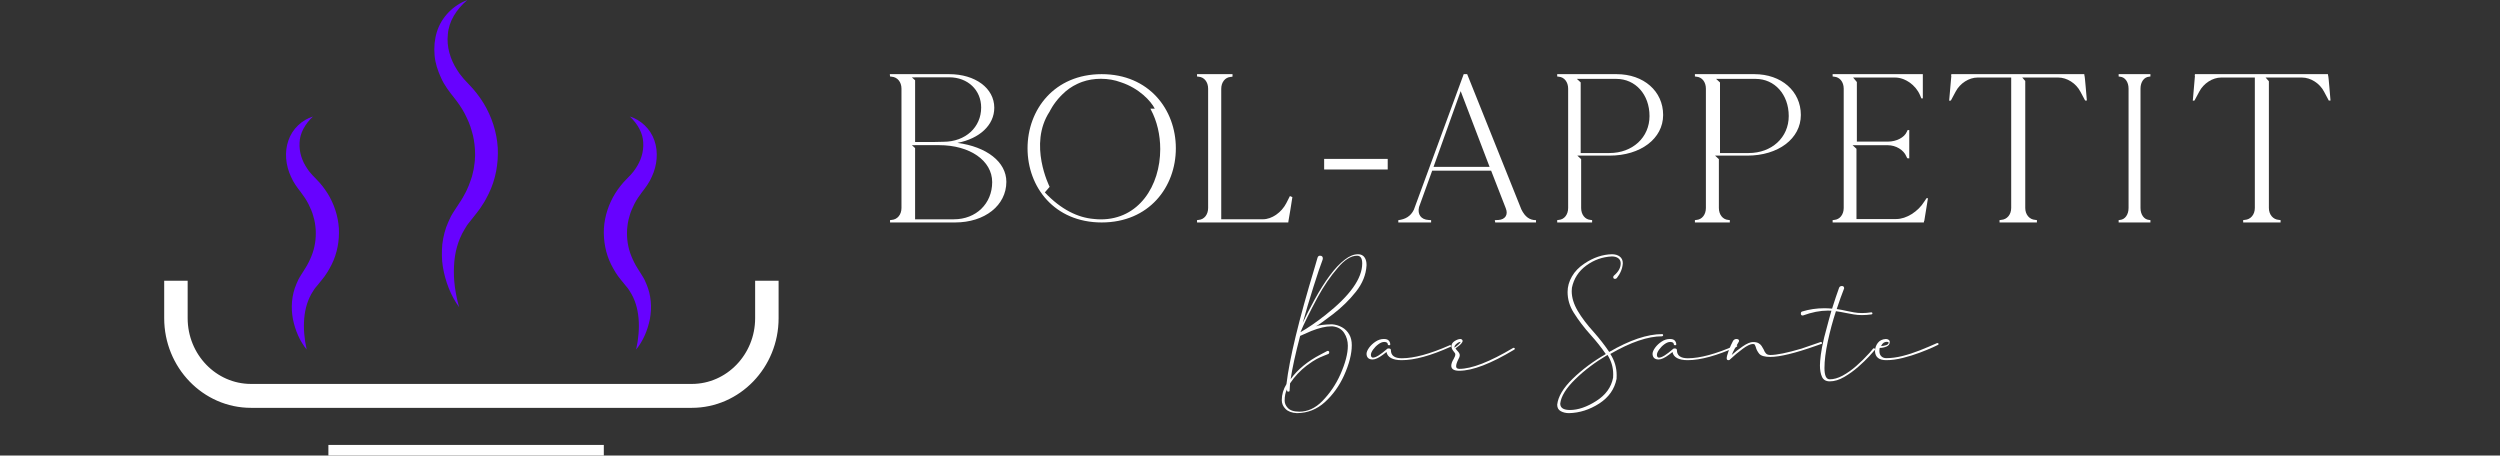 <?xml version="1.0" encoding="UTF-8"?>
<svg width="236px" height="43px" viewBox="0 0 236 43" version="1.1" xmlns="http://www.w3.org/2000/svg" xmlns:xlink="http://www.w3.org/1999/xlink">
    <rect x="0" y="0" width="236" height="43" fill="#333333" stroke="none"/>
    <title>192x192@1x</title>
    <g id="192x192" stroke="none" stroke-width="1" fill="none" fill-rule="evenodd">
        <g id="bol" transform="translate(16, 0)">
            <path d="M49.304,38 L7.696,38 C3.452,38 0,34.429 0,30.039 L0,27 L1.215,27 L1.215,30.039 C1.215,33.735 4.122,36.743 7.696,36.743 L49.304,36.743 C52.878,36.743 55.785,33.735 55.785,30.039 L55.785,27 L57,27 L57,30.039 C57,34.429 53.548,38 49.304,38" id="Fill-73" stroke="#FFFFFF" fill="#FFFFFF"></path>
            <path d="M25.806,25.193 C25.69,24.498 25.695,23.781 25.753,23.059 C25.844,22.341 26.017,21.615 26.328,20.938 L26.565,20.43 C26.648,20.262 26.758,20.11 26.854,19.949 L27.411,19.092 C27.591,18.843 27.729,18.573 27.874,18.309 C28.034,18.051 28.131,17.767 28.257,17.497 C28.374,17.224 28.451,16.938 28.553,16.662 C28.611,16.375 28.707,16.095 28.739,15.805 C28.782,15.516 28.832,15.229 28.835,14.938 C28.865,14.648 28.841,14.357 28.833,14.067 C28.791,13.487 28.705,12.906 28.526,12.345 C28.378,11.775 28.128,11.233 27.857,10.703 C27.576,10.175 27.231,9.678 26.852,9.204 C26.412,8.656 25.936,8.033 25.637,7.353 C25.326,6.676 25.082,5.958 25.024,5.211 C24.959,4.468 25.022,3.715 25.241,3.01 C25.68,1.586 26.827,0.475 28.121,0 C27.073,0.884 26.371,2.023 26.278,3.228 C26.143,4.419 26.505,5.595 27.141,6.588 C27.224,6.712 27.299,6.838 27.386,6.958 L27.665,7.307 C27.751,7.427 27.862,7.532 27.962,7.642 L28.284,7.987 C28.802,8.516 29.254,9.106 29.646,9.735 C30.415,10.999 30.894,12.452 30.988,13.942 C31.063,15.429 30.791,16.948 30.135,18.279 C29.961,18.606 29.811,18.945 29.601,19.248 C29.407,19.561 29.203,19.866 28.967,20.146 L28.353,20.926 C28.264,21.043 28.159,21.153 28.08,21.277 L27.849,21.656 C27.231,22.669 26.908,23.874 26.859,25.135 C26.79,26.398 26.978,27.706 27.34,29 C26.542,27.891 26.039,26.578 25.806,25.193 Z" id="Fill-69" fill="#6702FF"></path>
            <path d="M12.95,33 C12.288,32.183 11.867,31.186 11.651,30.12 C11.45,29.053 11.519,27.872 11.987,26.791 L12.167,26.389 C12.231,26.257 12.314,26.136 12.388,26.008 L12.803,25.348 C13.047,24.97 13.241,24.574 13.402,24.173 C13.73,23.371 13.847,22.524 13.803,21.687 C13.773,21.269 13.713,20.848 13.585,20.442 C13.482,20.027 13.303,19.633 13.111,19.244 C12.912,18.857 12.665,18.492 12.395,18.139 C12.062,17.714 11.691,17.214 11.466,16.677 C10.971,15.617 10.838,14.357 11.226,13.255 C11.603,12.146 12.529,11.308 13.541,11 C12.779,11.724 12.304,12.591 12.278,13.477 C12.23,14.352 12.507,15.19 12.992,15.899 C13.055,15.987 13.112,16.077 13.176,16.163 L13.386,16.412 C13.45,16.497 13.532,16.572 13.607,16.651 L13.849,16.903 C14.259,17.31 14.616,17.77 14.926,18.26 C15.537,19.246 15.916,20.388 15.991,21.56 C16.049,22.731 15.83,23.927 15.309,24.968 C15.048,25.485 14.751,25.984 14.383,26.419 L13.91,27.001 C13.843,27.084 13.765,27.162 13.705,27.251 L13.531,27.521 C12.586,28.975 12.506,31.008 12.95,33" id="Fill-70" fill="#6702FF"></path>
            <path d="M44.05,33 C44.494,31.008 44.414,28.975 43.469,27.521 L43.295,27.251 C43.235,27.162 43.157,27.084 43.09,27.001 L42.617,26.419 C42.249,25.984 41.952,25.485 41.691,24.968 C41.17,23.927 40.951,22.731 41.009,21.56 C41.084,20.388 41.463,19.246 42.074,18.26 C42.384,17.77 42.741,17.31 43.151,16.902 L43.393,16.651 C43.468,16.572 43.55,16.497 43.614,16.412 L43.824,16.163 C43.888,16.077 43.945,15.987 44.008,15.899 C44.493,15.19 44.77,14.352 44.722,13.477 C44.696,12.591 44.221,11.724 43.459,11 C44.471,11.308 45.397,12.146 45.774,13.255 C46.162,14.357 46.029,15.617 45.534,16.677 C45.309,17.214 44.938,17.714 44.605,18.139 C44.335,18.492 44.088,18.857 43.889,19.244 C43.697,19.633 43.518,20.027 43.415,20.442 C43.287,20.848 43.227,21.269 43.197,21.687 C43.153,22.524 43.27,23.371 43.598,24.173 C43.759,24.574 43.953,24.97 44.197,25.348 L44.612,26.008 C44.686,26.136 44.769,26.257 44.833,26.389 L45.013,26.791 C45.481,27.872 45.55,29.053 45.349,30.12 C45.133,31.186 44.712,32.183 44.05,33" id="Fill-71" fill="#6702FF"></path>
            <polygon id="Fill-74" fill="#FFFFFF" points="15 44 41 44 41 42 15 42"></polygon>
        </g>
        <g id="bol-appetit" transform="translate(84, 7)" fill="#FFFFFF">
            <path d="M6.044,13.702 L2.385,13.702 L2.385,6.978 L2.081,6.705 L2.385,6.705 L2.385,6.702 L4.644,6.702 C7.564,6.702 9.662,8.168 9.662,10.193 C9.662,12.219 8.142,13.702 6.044,13.702 L6.044,13.702 Z M2.386,0.304 L2.386,0.298 L5.614,0.298 C7.358,0.298 8.622,1.504 8.622,3.151 C8.622,4.998 7.159,6.384 5.054,6.384 L4.168,6.404 L2.386,6.404 L2.386,0.577 L2.081,0.304 L2.386,0.304 Z M6.381,6.488 C8.46,6.086 9.86,4.82 9.86,3.173 C9.86,1.324 8.062,0 5.601,0 L0,0 L0.02,0.22 L0.181,0.241 C0.719,0.282 1.099,0.743 1.099,1.365 L1.099,12.635 C1.099,13.257 0.719,13.718 0.181,13.759 L0.02,13.777 L0.02,14 L6.162,14 C8.96,14 11,12.391 11,10.163 C11,8.276 9.12,6.849 6.381,6.488 L6.381,6.488 Z" id="Fill-56"></path>
            <path d="M19.926,13.708 C19.704,13.708 19.488,13.697 19.277,13.671 C19.265,13.668 19.257,13.668 19.245,13.668 C17.769,13.544 16.17,12.796 14.633,11.164 L15.086,10.637 C15.086,10.637 13.046,6.628 15.086,3.531 C15.086,3.531 15.416,2.812 16.132,2.066 C16.176,2.02 16.223,1.974 16.269,1.928 C16.682,1.511 17.164,1.166 17.708,0.915 C17.781,0.878 17.854,0.846 17.93,0.817 C18.006,0.783 18.082,0.754 18.161,0.728 C18.698,0.538 19.286,0.438 19.926,0.438 C20.604,0.438 21.227,0.55 21.791,0.76 C21.797,0.763 21.805,0.766 21.811,0.766 C23.53,1.33 24.647,2.538 25.012,3.261 L24.603,3.261 C24.603,3.261 24.614,3.284 24.632,3.33 C24.635,3.333 24.638,3.336 24.638,3.341 C25.222,4.429 25.526,5.727 25.526,7.074 C25.526,10.54 23.507,13.708 19.926,13.708 M19.999,0 C15.533,0 13,3.341 13,7 C13,10.659 15.533,14 19.999,14 C24.467,14 27,10.659 27,7 C27,3.341 24.467,0 19.999,0" id="Fill-57"></path>
            <path d="M37.768,11.508 L37.42,12.192 C36.973,13.055 36.065,13.698 35.231,13.698 L31.285,13.698 L31.285,1.386 C31.285,0.763 31.653,0.299 32.173,0.261 L32.329,0.241 L32.349,0.22 L32.349,0 L29,0 L29,0.22 L29.156,0.241 C29.679,0.282 30.047,0.743 30.047,1.365 L30.047,12.635 C30.047,13.257 29.679,13.718 29.156,13.759 L29,13.777 L29,14 L37.613,14 L37.632,13.859 C37.748,13.196 37.904,12.271 38,11.607 C37.921,11.569 37.768,11.508 37.768,11.508" id="Fill-58"></path>
            <path d="M51.326,8.75 L53.888,1.604 L56.616,8.75 L51.326,8.75 Z M59.615,12.763 L54.501,0 L54.174,0 L49.468,12.801 C49.162,13.429 48.652,13.704 48,13.782 L48,14 L51.097,14 L51.097,13.782 L50.853,13.765 C50.141,13.725 49.793,13.234 49.957,12.545 L51.199,9.11 L56.762,9.11 L58.147,12.666 C58.394,13.274 58.087,13.725 57.456,13.765 L57.11,13.782 L57.149,14 L61,14 L61,13.782 C60.389,13.782 59.961,13.469 59.615,12.763 L59.615,12.763 Z" id="Fill-59"></path>
            <path d="M67.928,7.447 L65.217,7.447 L65.217,0.779 L64.857,0.447 L68.579,0.447 C70.388,0.447 71.714,1.921 71.714,3.956 C71.714,5.969 70.119,7.447 67.928,7.447 M68.612,0 L63,0 L63,0.22 L63.151,0.241 C63.669,0.282 64.033,0.743 64.033,1.365 L64.033,12.635 C64.033,13.257 63.669,13.718 63.151,13.759 L63,13.777 L63,14 L66.296,14 L66.296,13.777 L66.142,13.759 C65.624,13.718 65.26,13.257 65.26,12.635 L65.26,8.026 L64.901,7.691 L67.943,7.691 C70.875,7.691 73,6.086 73,3.854 C73,1.606 71.16,0 68.612,0" id="Fill-60"></path>
            <path d="M81.074,7.447 L78.368,7.447 L78.368,0.785 L78,0.447 L81.728,0.447 C83.532,0.447 84.857,1.921 84.857,3.956 C84.857,5.969 83.263,7.447 81.074,7.447 M81.613,0 L76,0 L76,0.22 L76.154,0.241 C76.672,0.282 77.036,0.743 77.036,1.365 L77.036,12.635 C77.036,13.257 76.672,13.718 76.154,13.759 L76,13.777 L76,14 L79.295,14 L79.295,13.777 L79.141,13.759 C78.626,13.718 78.262,13.257 78.262,12.635 L78.262,8.026 L77.904,7.691 L80.941,7.691 C83.872,7.691 86,6.086 86,3.854 C86,1.606 84.161,0 81.613,0" id="Fill-61"></path>
            <path d="M97.864,11.71 L97.651,12.03 C97.067,12.975 95.962,13.677 95.012,13.677 L91.251,13.677 L91.251,7.046 L90.885,6.708 L94.199,6.708 C94.973,6.708 95.71,7.151 95.962,7.774 L96.041,7.935 L96.234,7.953 L96.234,5.281 L96.078,5.281 L96.002,5.443 C95.769,5.986 95.012,6.367 94.236,6.367 L91.288,6.367 L91.288,0.743 L90.933,0.32 L94.896,0.32 C95.846,0.32 96.835,1.025 97.243,1.967 L97.379,2.29 L97.515,2.29 L97.515,0 L89,0 L89,0.22 L89.156,0.241 C89.677,0.282 90.046,0.743 90.046,1.365 L90.046,12.635 C90.046,13.257 89.677,13.718 89.156,13.759 L89,13.78 L89,14 L97.612,14 L97.631,13.859 L97.651,13.859 C97.748,13.237 97.901,12.333 98,11.71 L97.864,11.71 Z" id="Fill-62"></path>
            <path d="M112.773,0.141 L112.755,0 L100.206,0 L100.185,0.159 L100.206,0.159 C100.143,0.843 100.063,1.826 100,2.51 L100.164,2.489 L100.614,1.647 C101.02,0.863 101.879,0.32 102.675,0.32 L105.857,0.32 L105.857,12.632 C105.857,13.254 105.47,13.718 104.918,13.756 L104.757,13.777 L104.757,14 L108.285,14 L108.285,13.777 L108.121,13.756 C107.572,13.718 107.184,13.254 107.184,12.632 L107.184,0.643 L106.898,0.317 L107.184,0.32 L110.307,0.32 C111.121,0.32 111.98,0.863 112.386,1.647 L112.836,2.489 L113,2.489 C112.979,2.328 112.815,0.141 112.773,0.141" id="Fill-63"></path>
            <path d="M118.863,0.241 L119,0.22 L119,0 L116,0 L116,0.22 L116.137,0.241 C116.606,0.282 116.936,0.743 116.936,1.365 L116.936,12.635 C116.936,13.257 116.606,13.718 116.137,13.759 L116,13.777 L116,14 L119,14 L119,13.777 L118.863,13.759 C118.394,13.718 118.064,13.257 118.064,12.635 L118.064,1.365 C118.064,0.743 118.394,0.282 118.863,0.241" id="Fill-64"></path>
            <path d="M135.776,0.141 L135.755,0 L123.203,0 L123.182,0.159 L123.203,0.159 C123.143,0.843 123.06,1.826 123,2.51 L123.161,2.489 L123.612,1.647 C124.02,0.863 124.876,0.32 125.673,0.32 L128.856,0.32 L128.856,12.632 C128.856,13.254 128.468,13.718 127.919,13.756 L127.755,13.777 L127.755,14 L131.287,14 L131.287,13.777 L131.123,13.756 C130.571,13.718 130.183,13.254 130.183,12.632 L130.183,0.672 L129.873,0.32 L133.306,0.32 C134.124,0.32 134.98,0.863 135.388,1.647 L135.836,2.489 L136,2.489 C135.979,2.328 135.818,0.141 135.776,0.141" id="Fill-65"></path>
            <polygon id="Fill-66" points="41 9 47 9 47 8 41 8"></polygon>
        </g>
        <g id="bat-sante" transform="translate(121, 24)" fill="#FFFFFF">
            <path d="M1.763,7.361 C2.478,6.954 3.271,6.408 4.141,5.722 C6.442,3.907 7.593,2.29 7.593,0.871 C7.593,0.383 7.432,0.139 7.11,0.139 C6.532,0.139 5.918,0.528 5.268,1.306 C4.595,2.083 3.968,3 3.39,4.056 C2.621,5.488 2.079,6.589 1.763,7.361 M1.662,14.861 C2.445,14.861 3.163,14.532 3.815,13.874 C4.538,13.135 5.113,12.288 5.537,11.331 C6.004,10.276 6.237,9.379 6.237,8.64 C6.237,8.193 6.121,7.79 5.888,7.43 C5.654,7.07 5.289,6.861 4.793,6.806 L4.658,6.806 C4.162,6.806 3.54,6.951 2.792,7.243 L1.733,7.709 C1.29,9.391 0.992,10.751 0.836,11.788 C1.512,10.863 2.457,10.087 3.672,9.46 L4.308,9.124 C4.422,9.124 4.479,9.165 4.479,9.245 C4.479,9.351 4.437,9.413 4.353,9.432 C4.227,9.488 4.111,9.534 4.003,9.571 C3.758,9.665 3.52,9.772 3.29,9.893 C3.06,10.014 2.747,10.22 2.353,10.512 C1.742,10.978 1.219,11.536 0.782,12.188 L0.738,12.868 C0.738,12.937 0.702,12.971 0.63,12.971 C0.612,12.971 0.585,12.968 0.549,12.961 C0.513,12.955 0.495,12.905 0.495,12.812 L0.495,12.747 C0.346,13.033 0.271,13.39 0.271,13.818 C0.271,14.066 0.367,14.293 0.558,14.498 C0.774,14.74 1.141,14.861 1.662,14.861 M1.427,15 C0.951,14.975 0.594,14.844 0.357,14.607 C0.119,14.37 0,14.092 0,13.771 C0,13.248 0.147,12.743 0.442,12.257 C0.725,9.861 1.61,6.204 3.097,1.284 L3.368,0.351 C3.404,0.209 3.482,0.138 3.603,0.138 C3.783,0.138 3.874,0.222 3.874,0.388 C3.874,0.443 3.862,0.502 3.838,0.563 C3.663,1.007 3.383,1.836 2.998,3.052 C2.612,4.269 2.272,5.412 1.977,6.484 C2.26,5.862 2.637,5.123 3.106,4.267 C3.575,3.411 4.05,2.66 4.528,2.014 C5.007,1.367 5.481,0.865 5.95,0.508 C6.384,0.169 6.802,0 7.205,0 C7.488,0 7.699,0.111 7.837,0.332 C7.946,0.511 8,0.73 8,0.988 L8,1.062 C7.952,1.936 7.616,2.765 6.993,3.547 C6.37,4.329 5.65,5.032 4.835,5.657 C4.019,6.282 3.482,6.665 3.223,6.807 C3.47,6.696 3.976,6.632 4.74,6.613 C5.077,6.638 5.393,6.732 5.688,6.895 C5.983,7.058 6.215,7.294 6.384,7.601 C6.534,7.873 6.609,8.199 6.609,8.58 C6.609,9.412 6.362,10.372 5.869,11.462 C5.423,12.441 4.823,13.274 4.068,13.961 C3.312,14.647 2.432,14.994 1.427,15" id="Fill-48"></path>
            <path d="M27.201,14.703 C27.968,14.703 28.795,14.42 29.682,13.855 C30.575,13.289 31.106,12.556 31.276,11.655 L31.286,11.33 C31.286,10.673 31.106,10.064 30.748,9.505 C29.584,10.189 28.569,10.955 27.701,11.804 C26.833,12.652 26.361,13.418 26.286,14.102 C26.286,14.502 26.591,14.703 27.201,14.703 M27.113,15 C26.821,15 26.562,14.939 26.338,14.817 C26.112,14.696 26,14.491 26,14.202 C26.082,13.44 26.567,12.625 27.456,11.758 C28.344,10.89 29.387,10.112 30.586,9.422 C30.186,8.831 29.711,8.229 29.159,7.618 C28.544,6.935 28.011,6.235 27.56,5.519 C27.173,4.908 26.98,4.254 26.98,3.558 C26.98,3.058 27.116,2.572 27.389,2.099 C27.662,1.626 28.052,1.222 28.559,0.887 C29.409,0.315 30.278,0.02 31.166,0 C31.465,0 31.71,0.072 31.904,0.217 C32.097,0.362 32.194,0.575 32.194,0.857 C32.162,1.344 31.972,1.81 31.623,2.257 C31.566,2.303 31.512,2.326 31.461,2.326 C31.347,2.326 31.29,2.27 31.29,2.158 C31.29,2.086 31.322,2.03 31.385,1.991 C31.791,1.643 31.994,1.268 31.994,0.867 C31.994,0.657 31.918,0.495 31.766,0.379 C31.613,0.265 31.411,0.207 31.157,0.207 C30.262,0.253 29.455,0.542 28.735,1.074 C28.015,1.606 27.567,2.303 27.389,3.164 C27.376,3.268 27.37,3.377 27.37,3.489 C27.37,4.087 27.559,4.706 27.936,5.347 C28.313,5.987 28.819,6.656 29.454,7.352 C30.005,7.976 30.491,8.601 30.909,9.225 C32.844,8.101 34.509,7.54 35.905,7.54 C35.968,7.54 36,7.576 36,7.648 C36,7.7 35.968,7.733 35.905,7.746 C34.56,7.746 32.93,8.302 31.014,9.412 C31.414,10.03 31.613,10.7 31.613,11.423 L31.604,11.767 C31.414,12.733 30.868,13.509 29.967,14.093 C29.054,14.678 28.103,14.98 27.113,15" id="Fill-51"></path>
            <path d="M51.731,12 C51.373,12 51.129,11.86 50.998,11.579 C50.868,11.299 50.802,10.937 50.802,10.492 C50.802,10.266 50.83,9.935 50.884,9.496 C50.939,9.058 51.045,8.51 51.203,7.853 C51.361,7.228 51.506,6.68 51.64,6.209 C51.743,5.855 51.825,5.562 51.886,5.33 C51.8,5.323 51.688,5.32 51.549,5.32 C50.82,5.32 50.035,5.475 49.191,5.784 C49.136,5.784 49.091,5.773 49.055,5.75 C49.018,5.728 49,5.674 49,5.591 C49,5.494 49.04,5.433 49.118,5.407 C49.792,5.201 50.49,5.098 51.212,5.098 C51.461,5.098 51.707,5.111 51.949,5.136 C52.204,4.331 52.426,3.67 52.614,3.154 C52.662,3.052 52.75,3 52.878,3 C53.017,3 53.087,3.074 53.087,3.222 C52.863,3.79 52.629,4.44 52.386,5.175 C52.702,5.22 53.008,5.278 53.306,5.349 C53.548,5.401 53.788,5.447 54.025,5.489 C54.261,5.531 54.513,5.552 54.78,5.552 C55.065,5.552 55.354,5.53 55.645,5.484 C55.718,5.484 55.754,5.52 55.754,5.591 L55.754,5.62 C55.742,5.639 55.73,5.653 55.718,5.663 C55.706,5.673 55.687,5.678 55.663,5.678 C55.366,5.723 55.065,5.745 54.762,5.745 C54.501,5.745 54.246,5.724 53.997,5.682 C53.748,5.641 53.497,5.594 53.242,5.542 C52.938,5.478 52.629,5.423 52.313,5.378 C52.01,6.299 51.754,7.25 51.544,8.23 C51.335,9.21 51.23,10.047 51.23,10.743 C51.23,11.453 51.394,11.807 51.722,11.807 C52.11,11.807 52.518,11.691 52.946,11.459 C53.374,11.227 53.802,10.924 54.23,10.55 C54.657,10.176 55.059,9.78 55.436,9.361 C55.69,9.077 55.818,8.929 55.818,8.916 L55.872,8.877 C55.958,8.877 56,8.91 56,8.974 L56,8.984 L56,9.008 C56,9.018 55.994,9.032 55.982,9.052 L55.964,9.061 C55.903,9.138 55.733,9.329 55.454,9.632 C55.175,9.935 54.83,10.266 54.421,10.627 C54.011,10.988 53.57,11.308 53.096,11.585 C52.623,11.862 52.168,12 51.731,12" id="Fill-54"></path>
            <path d="M15.859,8.582 C15.906,8.582 15.938,8.588 15.954,8.598 C15.971,8.609 15.983,8.62 15.99,8.631 C15.996,8.642 16,8.658 16,8.68 L15.949,8.73 C14.073,9.577 12.529,10 11.319,10 C10.888,10 10.552,9.933 10.31,9.799 C10.068,9.665 9.927,9.475 9.886,9.229 C9.846,9.262 9.732,9.35 9.543,9.492 C9.146,9.787 8.824,9.935 8.575,9.935 C8.212,9.935 8.02,9.762 8,9.418 C8,9.243 8.081,9.045 8.242,8.824 C8.404,8.602 8.609,8.41 8.858,8.246 C9.106,8.082 9.365,8 9.634,8 C9.856,8 10.013,8.052 10.103,8.156 C10.194,8.259 10.239,8.38 10.239,8.516 C10.239,8.555 10.226,8.576 10.199,8.582 C10.172,8.588 10.145,8.59 10.118,8.59 C10.105,8.59 10.09,8.588 10.073,8.582 C10.056,8.576 10.041,8.568 10.028,8.557 C10.014,8.546 10.007,8.53 10.007,8.508 C10.007,8.361 9.896,8.284 9.674,8.279 C9.499,8.279 9.313,8.353 9.114,8.5 C8.916,8.647 8.75,8.817 8.615,9.008 C8.481,9.2 8.413,9.361 8.413,9.492 C8.413,9.656 8.474,9.746 8.595,9.762 C8.743,9.762 8.931,9.688 9.16,9.541 C9.389,9.393 9.638,9.202 9.907,8.967 C9.94,8.918 9.997,8.893 10.078,8.893 C10.226,8.893 10.3,8.945 10.3,9.049 C10.3,9.563 10.643,9.82 11.329,9.82 C12.486,9.82 13.989,9.413 15.839,8.598 L15.859,8.582 Z" id="Fill-49"></path>
            <path d="M16.878,8.273 C16.762,8.273 16.636,8.332 16.499,8.45 C16.361,8.568 16.293,8.684 16.293,8.799 L16.293,8.818 C16.415,8.748 16.545,8.649 16.683,8.522 C16.813,8.4 16.878,8.318 16.878,8.273 M16.751,11 C16.263,11 16.013,10.848 16,10.543 C16,10.346 16.075,10.128 16.224,9.89 C16.328,9.71 16.38,9.567 16.38,9.46 C16.38,9.382 16.335,9.295 16.244,9.2 C16.094,9.027 16.019,8.854 16.019,8.681 C16.019,8.49 16.116,8.331 16.307,8.206 C16.499,8.081 16.679,8.012 16.849,8 C16.914,8 16.967,8.02 17.01,8.059 C17.052,8.097 17.073,8.141 17.073,8.188 C17.073,8.248 17.04,8.317 16.976,8.394 C16.865,8.537 16.673,8.702 16.4,8.887 C16.452,8.976 16.517,9.06 16.595,9.137 C16.732,9.281 16.8,9.409 16.8,9.523 C16.8,9.648 16.748,9.797 16.644,9.97 C16.52,10.221 16.459,10.424 16.459,10.579 C16.459,10.734 16.556,10.815 16.751,10.821 C17.928,10.821 19.626,10.161 21.844,8.842 L21.883,8.833 C21.961,8.833 22,8.872 22,8.949 L21.951,9.003 C19.739,10.334 18.006,11 16.751,11" id="Fill-50"></path>
            <path d="M42.859,8.582 C42.906,8.582 42.938,8.588 42.954,8.598 C42.971,8.609 42.983,8.62 42.99,8.631 C42.996,8.642 43,8.658 43,8.68 L42.949,8.73 C41.073,9.577 39.529,10 38.319,10 C37.888,10 37.552,9.933 37.31,9.799 C37.068,9.665 36.927,9.475 36.886,9.229 C36.846,9.262 36.732,9.35 36.543,9.492 C36.146,9.787 35.824,9.935 35.575,9.935 C35.212,9.935 35.02,9.762 35,9.418 C35,9.243 35.081,9.045 35.242,8.824 C35.404,8.602 35.609,8.41 35.858,8.246 C36.106,8.082 36.365,8 36.634,8 C36.856,8 37.013,8.052 37.103,8.156 C37.194,8.259 37.239,8.38 37.239,8.516 C37.239,8.555 37.226,8.576 37.199,8.582 C37.172,8.588 37.145,8.59 37.118,8.59 C37.105,8.59 37.09,8.588 37.073,8.582 C37.056,8.576 37.041,8.568 37.028,8.557 C37.014,8.546 37.007,8.53 37.007,8.508 C37.007,8.361 36.896,8.284 36.674,8.279 C36.499,8.279 36.313,8.353 36.114,8.5 C35.916,8.647 35.75,8.817 35.615,9.008 C35.481,9.2 35.413,9.361 35.413,9.492 C35.413,9.656 35.474,9.746 35.595,9.762 C35.743,9.762 35.931,9.688 36.16,9.541 C36.389,9.393 36.638,9.202 36.907,8.967 C36.94,8.918 36.997,8.893 37.078,8.893 C37.226,8.893 37.3,8.945 37.3,9.049 C37.3,9.563 37.643,9.82 38.329,9.82 C39.486,9.82 40.989,9.413 42.839,8.598 L42.859,8.582 Z" id="Fill-52"></path>
            <path d="M42.168,10 C42.056,10 42,9.942 42,9.825 C42,9.685 42.064,9.441 42.193,9.092 C42.321,8.743 42.458,8.437 42.603,8.175 C42.675,8.07 42.771,8.012 42.889,8 C43.074,8 43.166,8.058 43.166,8.175 L43.166,8.184 C43.166,8.213 43.152,8.248 43.126,8.288 C42.836,8.748 42.619,9.156 42.474,9.511 C42.764,9.243 43.11,8.972 43.511,8.699 C43.913,8.425 44.236,8.288 44.48,8.288 C44.697,8.288 44.87,8.323 44.999,8.393 C45.127,8.463 45.226,8.552 45.295,8.659 C45.364,8.767 45.428,8.876 45.488,8.987 C45.54,9.132 45.611,9.256 45.7,9.358 C45.789,9.46 45.929,9.511 46.12,9.511 C46.726,9.511 47.707,9.31 49.064,8.908 L50.862,8.288 L50.872,8.288 L50.892,8.271 C50.937,8.288 50.967,8.304 50.98,8.319 C50.994,8.334 51,8.355 51,8.384 L51,8.41 C51,8.422 50.99,8.437 50.971,8.454 L50.427,8.646 C48.445,9.345 47.009,9.694 46.12,9.694 C45.593,9.694 45.244,9.595 45.072,9.397 C44.908,9.188 44.802,8.987 44.756,8.795 C44.73,8.707 44.697,8.629 44.657,8.559 C44.638,8.501 44.579,8.472 44.48,8.472 C44.249,8.472 43.926,8.625 43.511,8.93 C43.097,9.236 42.698,9.569 42.316,9.93 L42.307,9.947 C42.293,9.953 42.277,9.963 42.257,9.978 C42.237,9.993 42.208,10 42.168,10" id="Fill-53"></path>
            <path d="M56.571,8.667 C56.739,8.661 56.9,8.633 57.054,8.582 C57.209,8.531 57.286,8.451 57.286,8.344 C57.286,8.292 57.228,8.267 57.112,8.267 C56.874,8.267 56.694,8.4 56.571,8.667 M57.064,10 C56.386,10 56.031,9.724 56,9.173 C56,8.87 56.088,8.603 56.264,8.372 C56.44,8.142 56.694,8.018 57.027,8 C57.121,8 57.205,8.024 57.281,8.073 C57.356,8.121 57.394,8.191 57.394,8.282 C57.394,8.488 57.287,8.633 57.074,8.718 C56.86,8.803 56.65,8.845 56.442,8.845 C56.424,8.93 56.415,9.03 56.415,9.146 C56.415,9.346 56.472,9.506 56.589,9.627 C56.705,9.749 56.863,9.809 57.064,9.809 C57.542,9.809 58.047,9.743 58.581,9.609 C59.114,9.476 59.658,9.3 60.21,9.082 C60.763,8.864 61.316,8.63 61.868,8.382 C61.899,8.382 61.929,8.388 61.957,8.4 C61.986,8.412 62,8.439 62,8.482 C62,8.494 61.995,8.509 61.986,8.527 C61.977,8.546 61.965,8.554 61.953,8.554 C61.94,8.567 61.774,8.645 61.454,8.791 C61.133,8.936 60.725,9.103 60.229,9.291 C59.733,9.479 59.204,9.644 58.642,9.786 C58.08,9.929 57.554,10 57.064,10" id="Fill-55"></path>
        </g>
    </g>
</svg>